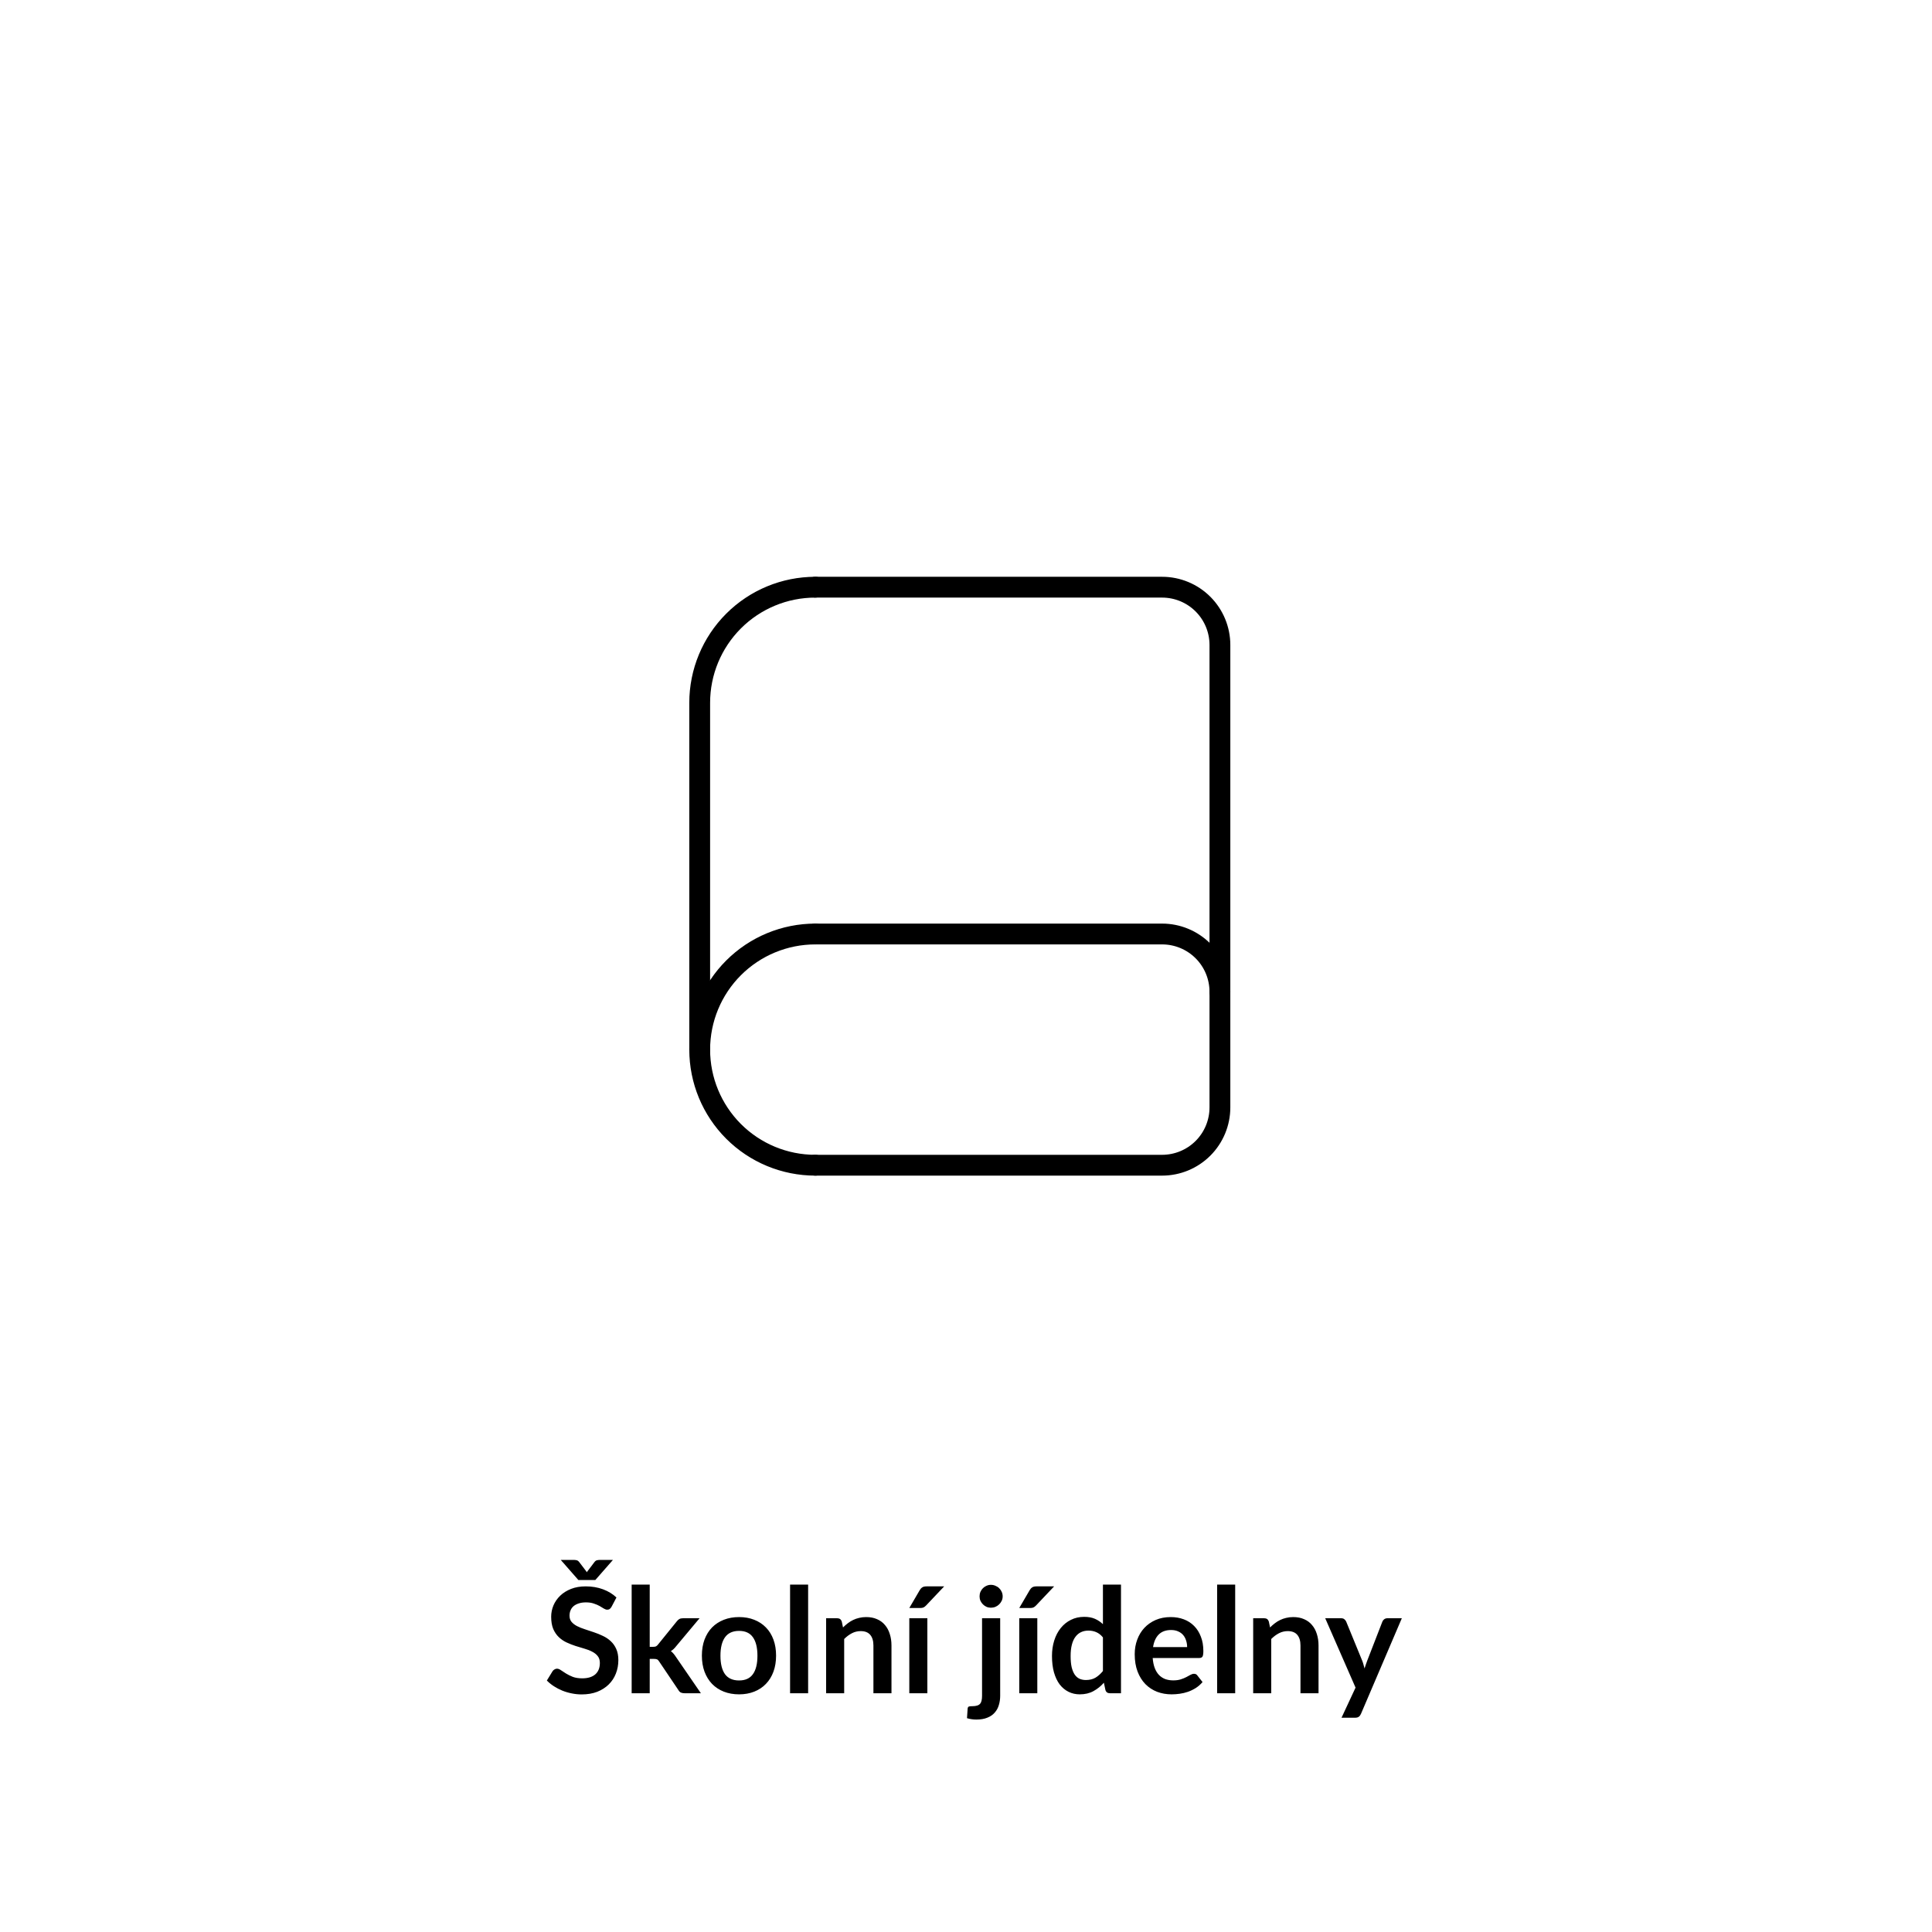 <svg width="185" height="185" viewBox="0 0 185 185" fill="none" xmlns="http://www.w3.org/2000/svg">
<path d="M78.07 111.576C75.134 111.576 72.318 110.41 70.242 108.334C68.166 106.258 67 103.442 67 100.506C67 97.57 68.166 94.755 70.242 92.679C72.318 90.603 75.134 89.436 78.07 89.436" stroke="#000" stroke-width="1.993" stroke-linecap="round" stroke-linejoin="round"/>
<path d="M78.07 56.227C75.134 56.227 72.318 57.393 70.242 59.469C68.166 61.545 67 64.36 67 67.296V100.506" stroke="#000" stroke-width="1.993" stroke-linecap="round" stroke-linejoin="round"/>
<path d="M78.07 56.227H111.28C112.747 56.227 114.155 56.81 115.193 57.848C116.231 58.886 116.814 60.294 116.814 61.761V94.971" stroke="#000" stroke-width="1.993" stroke-linecap="round" stroke-linejoin="round"/>
<path d="M78.07 89.436H111.28C112.747 89.436 114.155 90.02 115.193 91.058C116.231 92.096 116.814 93.504 116.814 94.971V106.041C116.814 107.509 116.231 108.917 115.193 109.955C114.155 110.993 112.747 111.576 111.28 111.576H78.07" stroke="#000" stroke-width="1.993" stroke-linecap="round" stroke-linejoin="round"/>
<path d="M58.56 153.857C58.504 153.955 58.443 154.027 58.378 154.074C58.317 154.116 58.24 154.137 58.147 154.137C58.049 154.137 57.942 154.102 57.825 154.032C57.713 153.957 57.578 153.875 57.419 153.787C57.26 153.698 57.074 153.619 56.859 153.549C56.649 153.474 56.399 153.437 56.11 153.437C55.849 153.437 55.62 153.469 55.424 153.535C55.228 153.595 55.062 153.682 54.927 153.794C54.796 153.906 54.698 154.041 54.633 154.2C54.568 154.354 54.535 154.524 54.535 154.711C54.535 154.949 54.6 155.147 54.731 155.306C54.866 155.464 55.044 155.6 55.263 155.712C55.482 155.824 55.732 155.924 56.012 156.013C56.292 156.101 56.579 156.197 56.873 156.3C57.167 156.398 57.454 156.514 57.734 156.65C58.014 156.78 58.264 156.948 58.483 157.154C58.702 157.354 58.877 157.602 59.008 157.896C59.143 158.19 59.211 158.547 59.211 158.967C59.211 159.424 59.132 159.853 58.973 160.255C58.819 160.651 58.59 160.999 58.287 161.298C57.988 161.592 57.622 161.825 57.188 161.998C56.754 162.166 56.257 162.25 55.697 162.25C55.375 162.25 55.058 162.217 54.745 162.152C54.432 162.091 54.131 162.002 53.842 161.886C53.557 161.769 53.289 161.629 53.037 161.466C52.785 161.302 52.561 161.12 52.365 160.92L52.918 160.017C52.965 159.951 53.025 159.898 53.1 159.856C53.175 159.809 53.254 159.786 53.338 159.786C53.455 159.786 53.581 159.835 53.716 159.933C53.851 160.026 54.012 160.131 54.199 160.248C54.386 160.364 54.603 160.472 54.85 160.57C55.102 160.663 55.403 160.71 55.753 160.71C56.29 160.71 56.705 160.584 56.999 160.332C57.293 160.075 57.44 159.709 57.44 159.233C57.44 158.967 57.372 158.75 57.237 158.582C57.106 158.414 56.931 158.274 56.712 158.162C56.493 158.045 56.243 157.947 55.963 157.868C55.683 157.788 55.398 157.702 55.109 157.609C54.82 157.515 54.535 157.403 54.255 157.273C53.975 157.142 53.725 156.972 53.506 156.762C53.287 156.552 53.109 156.29 52.974 155.978C52.843 155.66 52.778 155.271 52.778 154.809C52.778 154.44 52.85 154.081 52.995 153.731C53.144 153.381 53.359 153.07 53.639 152.8C53.919 152.529 54.264 152.312 54.675 152.149C55.086 151.985 55.557 151.904 56.089 151.904C56.686 151.904 57.237 151.997 57.741 152.184C58.245 152.37 58.674 152.632 59.029 152.968L58.56 153.857ZM58.693 149.37L57.006 151.295H55.382L53.695 149.37H54.948C55.018 149.37 55.102 149.379 55.2 149.398C55.298 149.416 55.387 149.477 55.466 149.58L56.089 150.399C56.112 150.422 56.131 150.448 56.145 150.476C56.164 150.504 56.18 150.529 56.194 150.553C56.208 150.529 56.222 150.504 56.236 150.476C56.255 150.448 56.276 150.422 56.299 150.399L56.915 149.587C56.994 149.479 57.083 149.416 57.181 149.398C57.284 149.379 57.37 149.37 57.44 149.37H58.693ZM62.214 151.736V157.693H62.536C62.653 157.693 62.743 157.679 62.809 157.651C62.879 157.618 62.949 157.555 63.019 157.462L64.804 155.257C64.879 155.159 64.96 155.084 65.049 155.033C65.142 154.981 65.261 154.956 65.406 154.956H66.988L64.755 157.623C64.596 157.833 64.424 157.994 64.237 158.106C64.335 158.176 64.421 158.257 64.496 158.351C64.575 158.444 64.65 158.544 64.72 158.652L67.114 162.138H65.553C65.418 162.138 65.301 162.117 65.203 162.075C65.105 162.028 65.023 161.946 64.958 161.83L63.124 159.107C63.059 158.999 62.991 158.929 62.921 158.897C62.851 158.864 62.746 158.848 62.606 158.848H62.214V162.138H60.485V151.736H62.214ZM70.772 154.844C71.304 154.844 71.787 154.93 72.221 155.103C72.66 155.275 73.033 155.52 73.341 155.838C73.654 156.155 73.894 156.542 74.062 157C74.23 157.457 74.314 157.968 74.314 158.533C74.314 159.102 74.23 159.615 74.062 160.073C73.894 160.53 73.654 160.92 73.341 161.242C73.033 161.564 72.66 161.811 72.221 161.984C71.787 162.156 71.304 162.243 70.772 162.243C70.236 162.243 69.748 162.156 69.309 161.984C68.871 161.811 68.495 161.564 68.182 161.242C67.874 160.92 67.634 160.53 67.461 160.073C67.293 159.615 67.209 159.102 67.209 158.533C67.209 157.968 67.293 157.457 67.461 157C67.634 156.542 67.874 156.155 68.182 155.838C68.495 155.52 68.871 155.275 69.309 155.103C69.748 154.93 70.236 154.844 70.772 154.844ZM70.772 160.913C71.37 160.913 71.811 160.712 72.095 160.311C72.385 159.909 72.529 159.321 72.529 158.547C72.529 157.772 72.385 157.182 72.095 156.776C71.811 156.37 71.37 156.167 70.772 156.167C70.166 156.167 69.715 156.372 69.421 156.783C69.132 157.189 68.987 157.777 68.987 158.547C68.987 159.317 69.132 159.905 69.421 160.311C69.715 160.712 70.166 160.913 70.772 160.913ZM77.383 151.736V162.138H75.654V151.736H77.383ZM80.723 155.838C80.868 155.693 81.019 155.56 81.178 155.439C81.341 155.313 81.512 155.208 81.689 155.124C81.871 155.035 82.065 154.967 82.27 154.921C82.475 154.869 82.699 154.844 82.942 154.844C83.334 154.844 83.682 154.911 83.985 155.047C84.288 155.177 84.54 155.364 84.741 155.607C84.946 155.845 85.1 156.132 85.203 156.468C85.31 156.799 85.364 157.165 85.364 157.567V162.138H83.635V157.567C83.635 157.128 83.535 156.79 83.334 156.552C83.133 156.309 82.828 156.188 82.417 156.188C82.118 156.188 81.838 156.255 81.577 156.391C81.316 156.526 81.068 156.71 80.835 156.944V162.138H79.106V154.956H80.163C80.387 154.956 80.534 155.061 80.604 155.271L80.723 155.838ZM88.8 154.956V162.138H87.071V154.956H88.8ZM90.41 151.904L88.681 153.731C88.593 153.824 88.506 153.889 88.422 153.927C88.343 153.959 88.238 153.976 88.107 153.976H87.071L88.065 152.275C88.135 152.153 88.217 152.062 88.31 152.002C88.404 151.936 88.544 151.904 88.73 151.904H90.41ZM95.773 154.956V162.383C95.773 162.695 95.731 162.989 95.647 163.265C95.568 163.54 95.437 163.78 95.255 163.986C95.078 164.196 94.842 164.359 94.548 164.476C94.259 164.597 93.904 164.658 93.484 164.658C93.321 164.658 93.169 164.646 93.029 164.623C92.889 164.604 92.744 164.571 92.595 164.525L92.658 163.594C92.672 163.5 92.709 163.44 92.77 163.412C92.831 163.388 92.947 163.377 93.12 163.377C93.293 163.377 93.437 163.358 93.554 163.321C93.675 163.288 93.771 163.232 93.841 163.153C93.911 163.078 93.96 162.978 93.988 162.852C94.021 162.726 94.037 162.569 94.037 162.383V154.956H95.773ZM96.011 152.863C96.011 153.012 95.981 153.152 95.92 153.283C95.859 153.413 95.778 153.528 95.675 153.626C95.577 153.724 95.458 153.803 95.318 153.864C95.183 153.92 95.038 153.948 94.884 153.948C94.735 153.948 94.595 153.92 94.464 153.864C94.333 153.803 94.219 153.724 94.121 153.626C94.023 153.528 93.944 153.413 93.883 153.283C93.827 153.152 93.799 153.012 93.799 152.863C93.799 152.709 93.827 152.564 93.883 152.429C93.944 152.293 94.023 152.177 94.121 152.079C94.219 151.981 94.333 151.904 94.464 151.848C94.595 151.787 94.735 151.757 94.884 151.757C95.038 151.757 95.183 151.787 95.318 151.848C95.458 151.904 95.577 151.981 95.675 152.079C95.778 152.177 95.859 152.293 95.92 152.429C95.981 152.564 96.011 152.709 96.011 152.863ZM99.328 154.956V162.138H97.599V154.956H99.328ZM100.938 151.904L99.209 153.731C99.12 153.824 99.034 153.889 98.95 153.927C98.87 153.959 98.765 153.976 98.635 153.976H97.599L98.593 152.275C98.663 152.153 98.744 152.062 98.838 152.002C98.931 151.936 99.071 151.904 99.258 151.904H100.938ZM105.612 156.79C105.416 156.552 105.201 156.384 104.968 156.286C104.739 156.188 104.492 156.139 104.226 156.139C103.965 156.139 103.729 156.188 103.519 156.286C103.309 156.384 103.129 156.533 102.98 156.734C102.831 156.93 102.716 157.182 102.637 157.49C102.558 157.793 102.518 158.152 102.518 158.568C102.518 158.988 102.551 159.345 102.616 159.639C102.686 159.928 102.784 160.166 102.91 160.353C103.036 160.535 103.19 160.668 103.372 160.752C103.554 160.831 103.757 160.871 103.981 160.871C104.34 160.871 104.646 160.796 104.898 160.647C105.15 160.497 105.388 160.285 105.612 160.01V156.79ZM107.341 151.736V162.138H106.284C106.055 162.138 105.911 162.033 105.85 161.823L105.703 161.13C105.414 161.461 105.08 161.729 104.702 161.935C104.329 162.14 103.892 162.243 103.393 162.243C103.001 162.243 102.642 162.161 102.315 161.998C101.988 161.834 101.706 161.599 101.468 161.291C101.235 160.978 101.053 160.593 100.922 160.136C100.796 159.678 100.733 159.156 100.733 158.568C100.733 158.036 100.805 157.541 100.95 157.084C101.095 156.626 101.302 156.23 101.573 155.894C101.844 155.558 102.168 155.296 102.546 155.11C102.924 154.918 103.349 154.823 103.82 154.823C104.221 154.823 104.564 154.886 104.849 155.012C105.134 155.138 105.388 155.308 105.612 155.523V151.736H107.341ZM113.674 157.721C113.674 157.497 113.642 157.287 113.576 157.091C113.516 156.89 113.422 156.715 113.296 156.566C113.17 156.416 113.009 156.3 112.813 156.216C112.622 156.127 112.398 156.083 112.141 156.083C111.642 156.083 111.248 156.225 110.958 156.51C110.674 156.794 110.492 157.198 110.412 157.721H113.674ZM110.377 158.764C110.405 159.132 110.471 159.452 110.573 159.723C110.676 159.989 110.811 160.21 110.979 160.388C111.147 160.56 111.346 160.691 111.574 160.78C111.808 160.864 112.064 160.906 112.344 160.906C112.624 160.906 112.865 160.873 113.065 160.808C113.271 160.742 113.448 160.67 113.597 160.591C113.751 160.511 113.884 160.439 113.996 160.374C114.113 160.308 114.225 160.276 114.332 160.276C114.477 160.276 114.584 160.329 114.654 160.437L115.151 161.067C114.96 161.291 114.745 161.48 114.507 161.634C114.269 161.783 114.02 161.904 113.758 161.998C113.502 162.086 113.238 162.149 112.967 162.187C112.701 162.224 112.442 162.243 112.19 162.243C111.691 162.243 111.227 162.161 110.797 161.998C110.368 161.83 109.995 161.585 109.677 161.263C109.36 160.936 109.11 160.535 108.928 160.059C108.746 159.578 108.655 159.023 108.655 158.393C108.655 157.903 108.735 157.443 108.893 157.014C109.052 156.58 109.278 156.204 109.572 155.887C109.871 155.565 110.233 155.31 110.657 155.124C111.087 154.937 111.57 154.844 112.106 154.844C112.559 154.844 112.977 154.916 113.359 155.061C113.742 155.205 114.071 155.418 114.346 155.698C114.622 155.973 114.836 156.314 114.99 156.72C115.149 157.121 115.228 157.581 115.228 158.099C115.228 158.36 115.2 158.537 115.144 158.631C115.088 158.719 114.981 158.764 114.822 158.764H110.377ZM118.276 151.736V162.138H116.547V151.736H118.276ZM121.616 155.838C121.76 155.693 121.912 155.56 122.071 155.439C122.234 155.313 122.404 155.208 122.582 155.124C122.764 155.035 122.957 154.967 123.163 154.921C123.368 154.869 123.592 154.844 123.835 154.844C124.227 154.844 124.574 154.911 124.878 155.047C125.181 155.177 125.433 155.364 125.634 155.607C125.839 155.845 125.993 156.132 126.096 156.468C126.203 156.799 126.257 157.165 126.257 157.567V162.138H124.528V157.567C124.528 157.128 124.427 156.79 124.227 156.552C124.026 156.309 123.72 156.188 123.31 156.188C123.011 156.188 122.731 156.255 122.47 156.391C122.208 156.526 121.961 156.71 121.728 156.944V162.138H119.999V154.956H121.056C121.28 154.956 121.427 155.061 121.497 155.271L121.616 155.838ZM134.233 154.956L130.32 164.112C130.269 164.233 130.201 164.324 130.117 164.385C130.038 164.45 129.914 164.483 129.746 164.483H128.458L129.802 161.599L126.897 154.956H128.416C128.552 154.956 128.657 154.988 128.731 155.054C128.811 155.119 128.869 155.194 128.906 155.278L130.432 159.002C130.484 159.128 130.526 159.254 130.558 159.38C130.596 159.506 130.631 159.634 130.663 159.765C130.705 159.634 130.747 159.506 130.789 159.38C130.831 159.249 130.878 159.121 130.929 158.995L132.371 155.278C132.409 155.184 132.469 155.107 132.553 155.047C132.642 154.986 132.74 154.956 132.847 154.956H134.233Z" fill="#000"/>
</svg>
